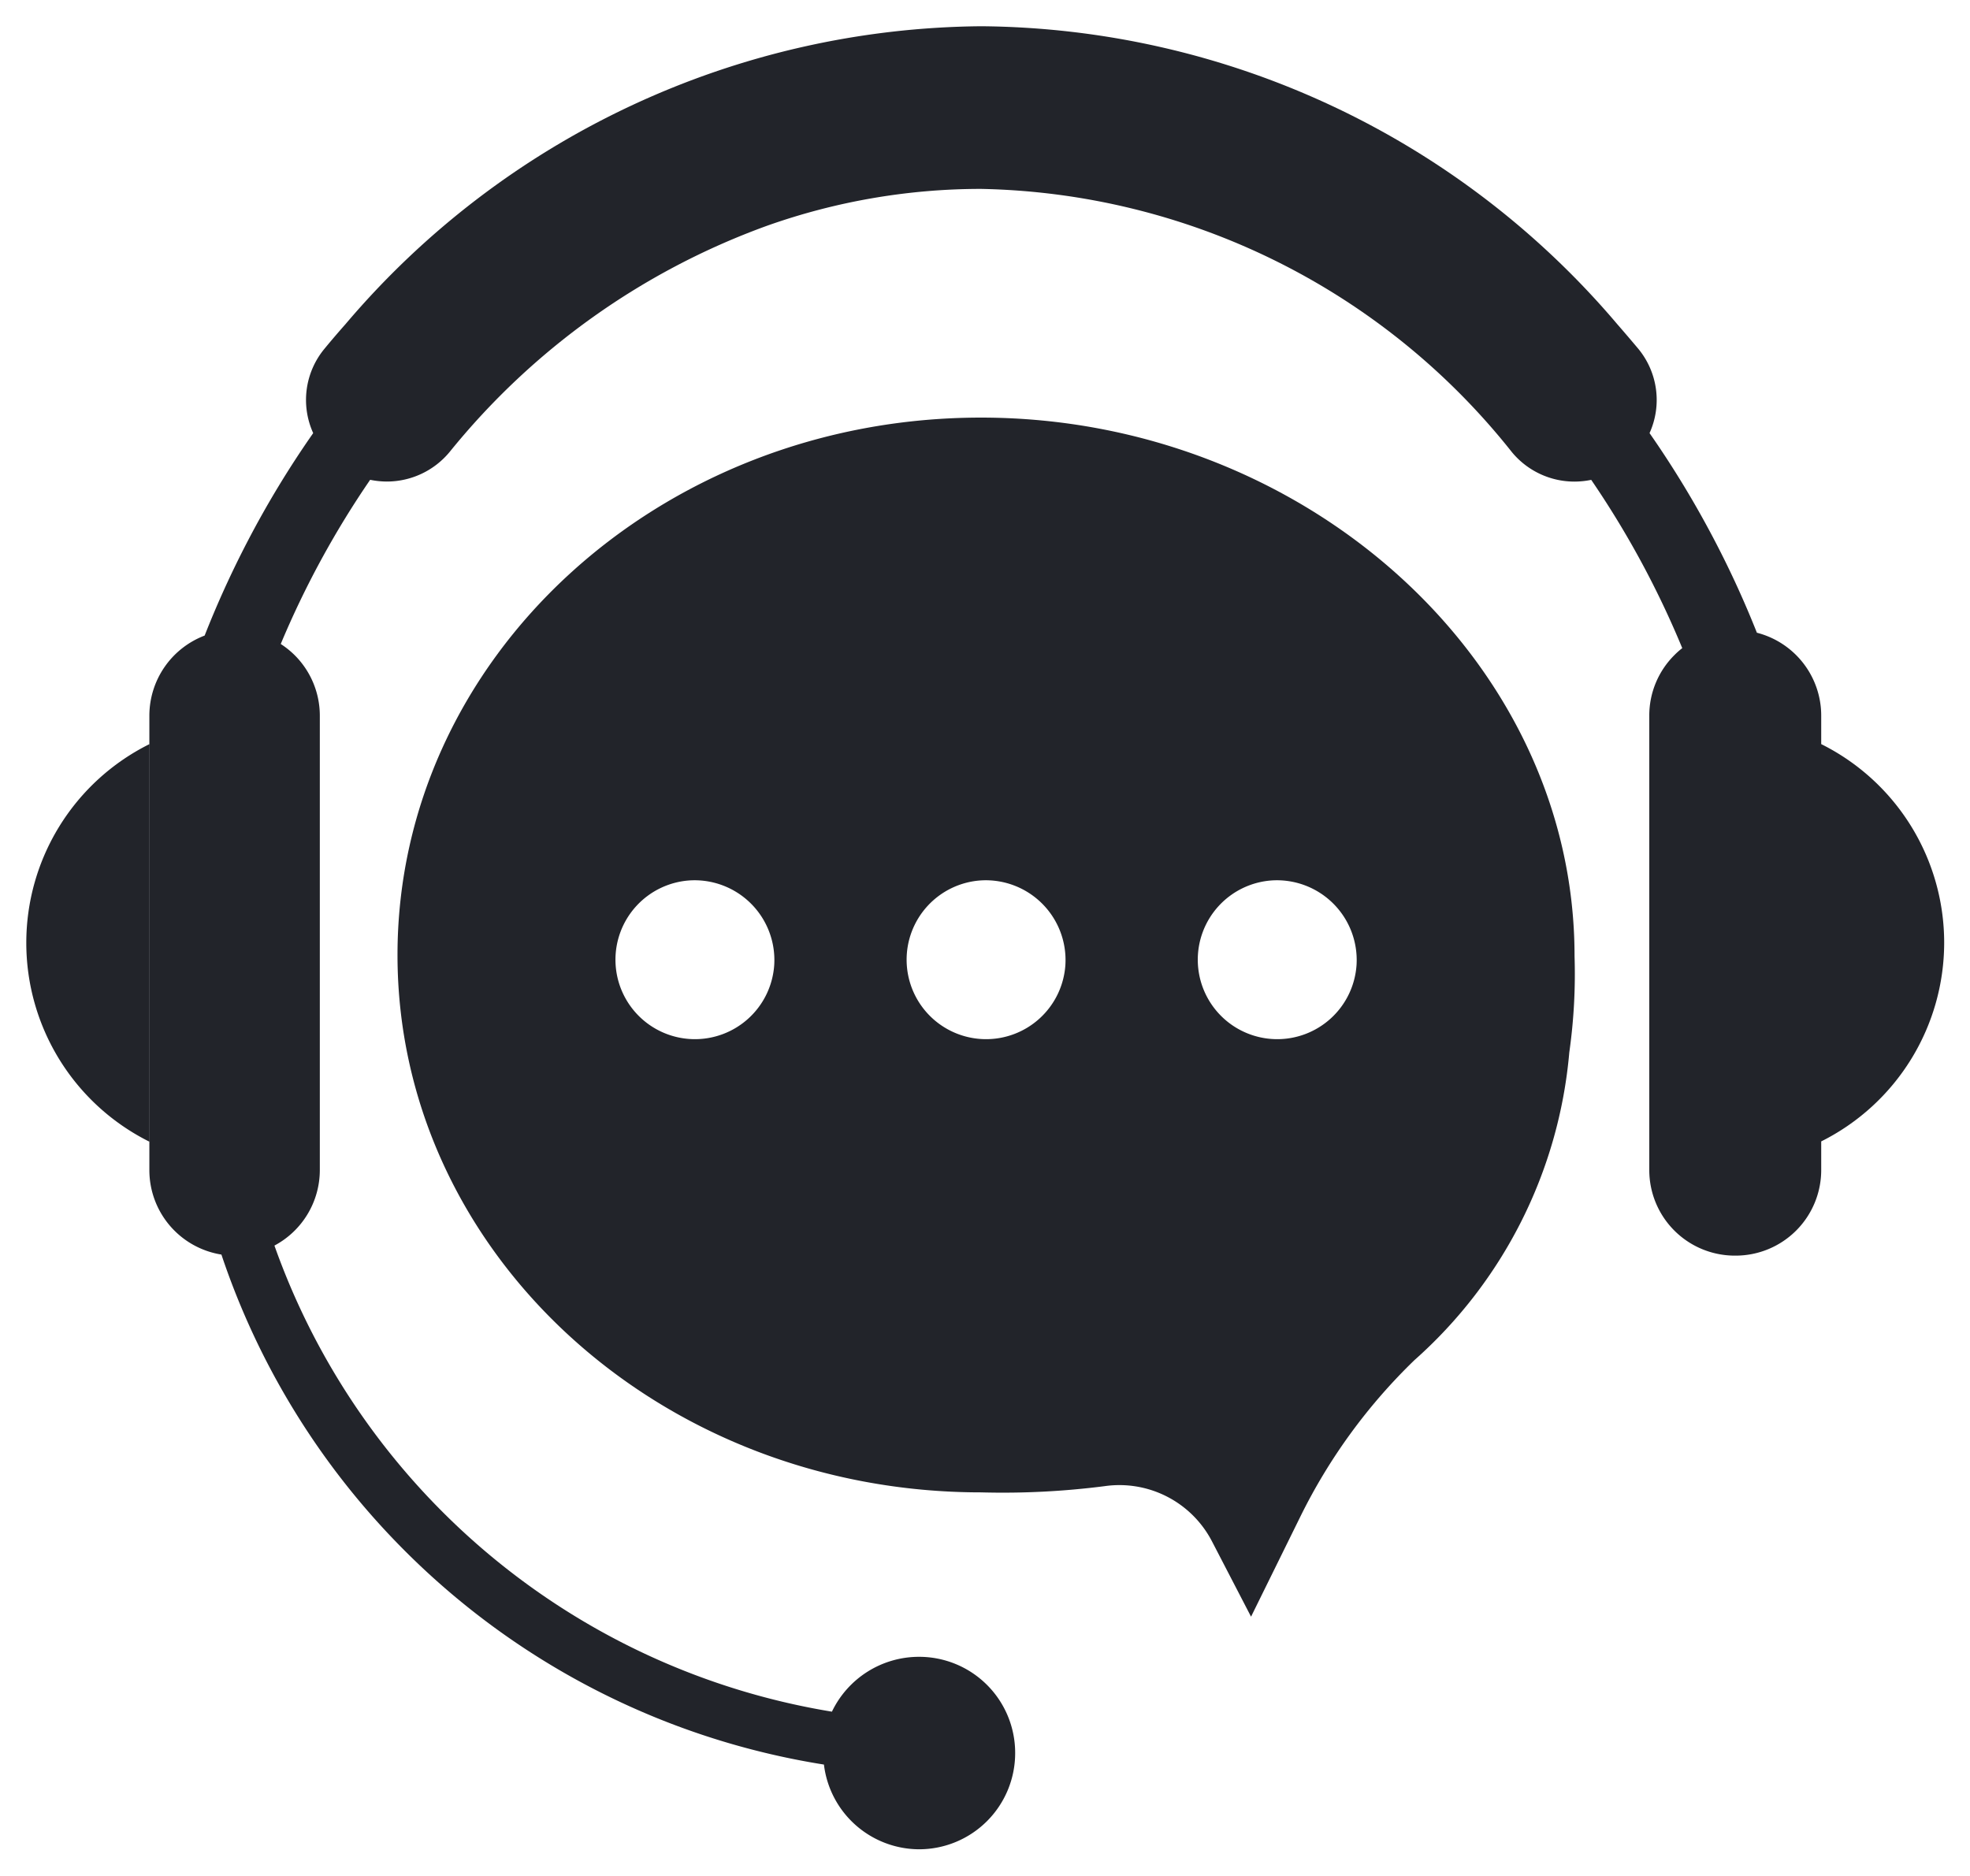 <svg xmlns="http://www.w3.org/2000/svg" width="37.457" height="35.667" viewBox="0 0 37.457 35.667">
  <g id="Group_11699" data-name="Group 11699" transform="translate(-1756.641 -1806.988)">
    <path id="Path_24607" data-name="Path 24607" d="M2050.243,2104.744c-6.128,0-11.095,4.575-11.095,10.219s4.967,10.219,11.095,10.219a15.213,15.213,0,0,0,2.348-.118,1.983,1.983,0,0,1,2.044,1.051l.742,1.431.936-1.9a10.723,10.723,0,0,1,2.172-2.98,8.844,8.844,0,0,0,2.943-5.85,10.617,10.617,0,0,0,.1-1.831C2061.53,2109.344,2056.371,2104.744,2050.243,2104.744Zm-3.932,10.407a1.511,1.511,0,1,1-1.606-1.606A1.517,1.517,0,0,1,2046.311,2115.151Zm5.536,0a1.511,1.511,0,1,1-1.606-1.606A1.517,1.517,0,0,1,2051.847,2115.151Zm5.536,0a1.511,1.511,0,1,1-1.606-1.606A1.517,1.517,0,0,1,2057.383,2115.151Z" transform="translate(-274.949 -289.815)" fill="#22242a"/>
    <path id="Union_5" data-name="Union 5" d="M-10223.693,49.105a14.474,14.474,0,0,1-8.056-4.153,14.448,14.448,0,0,1-3.4-5.545,1.626,1.626,0,0,1-1.37-1.606V29.157a1.631,1.631,0,0,1,1.051-1.521,18.65,18.65,0,0,1,.808-1.776,18.452,18.452,0,0,1,1.256-2.074,1.525,1.525,0,0,1,.216-1.606c.129-.157.263-.313.4-.468a16.017,16.017,0,0,1,12.087-5.663,16.019,16.019,0,0,1,12.09,5.663c.134.154.268.311.4.468a1.529,1.529,0,0,1,.216,1.606,18.731,18.731,0,0,1,1.254,2.074,18.58,18.58,0,0,1,.787,1.722,1.627,1.627,0,0,1,1.223,1.575V29.7a4.219,4.219,0,0,1,2.338,3.775,4.227,4.227,0,0,1-2.338,3.78V37.8a1.627,1.627,0,0,1-1.629,1.627A1.627,1.627,0,0,1-10208,37.8V29.157a1.62,1.62,0,0,1,.479-1.151,1.45,1.45,0,0,1,.148-.131,17.569,17.569,0,0,0-1.731-3.2,1.608,1.608,0,0,1-.313.033h-.006a1.541,1.541,0,0,1-1.189-.56,13.2,13.2,0,0,0-10.1-5.006,12.173,12.173,0,0,0-4.06.7,13.809,13.809,0,0,0-6.036,4.3,1.548,1.548,0,0,1-1.2.565,1.608,1.608,0,0,1-.313-.033,17.392,17.392,0,0,0-1.7,3.122,1.664,1.664,0,0,1,.265.213,1.624,1.624,0,0,1,.478,1.151V37.8a1.628,1.628,0,0,1-.863,1.436,13.579,13.579,0,0,0,10.6,8.863,1.836,1.836,0,0,1,1.655-1.043,1.826,1.826,0,0,1,1.829,1.83,1.828,1.828,0,0,1-1.829,1.83A1.829,1.829,0,0,1-10223.693,49.105Zm-15.166-15.626a4.22,4.22,0,0,1,2.338-3.777v7.557A4.224,4.224,0,0,1-10238.859,33.48Z" transform="translate(11996 1791.438)" fill="#22242a"/>
    <path id="Union_5_-_Outline" data-name="Union 5 - Outline" d="M-10221.877,51.216a2.329,2.329,0,0,1-2.236-1.676,14.97,14.97,0,0,1-4.165-1.418,14.9,14.9,0,0,1-3.827-2.82,15.027,15.027,0,0,1-3.429-5.473,2.115,2.115,0,0,1-1.487-2.029v-.244a4.7,4.7,0,0,1-2.338-4.078,4.692,4.692,0,0,1,2.338-4.075v-.247a2.142,2.142,0,0,1,1.161-1.894c.23-.567.484-1.116.754-1.634a19.092,19.092,0,0,1,1.142-1.914,2.022,2.022,0,0,1,.388-1.852c.118-.144.247-.3.4-.477a16.511,16.511,0,0,1,12.465-5.836,16.51,16.51,0,0,1,12.465,5.833c.145.166.28.326.407.478a2.024,2.024,0,0,1,.389,1.854,19.125,19.125,0,0,1,1.141,1.915c.257.492.5,1.012.72,1.549a2.125,2.125,0,0,1,1.347,1.978v.249a4.69,4.69,0,0,1,2.338,4.073,4.7,4.7,0,0,1-2.338,4.077V37.8a2.13,2.13,0,0,1-2.129,2.127,2.129,2.129,0,0,1-2.127-2.127V29.157a2.11,2.11,0,0,1,.531-1.405,17.117,17.117,0,0,0-1.381-2.549h-.074a2.038,2.038,0,0,1-1.575-.742,12.7,12.7,0,0,0-9.713-4.824,11.67,11.67,0,0,0-3.894.668,13.313,13.313,0,0,0-5.816,4.15,2.048,2.048,0,0,1-1.581.748h-.068a16.907,16.907,0,0,0-1.331,2.44l.008.008a2.118,2.118,0,0,1,.625,1.506V37.8a2.124,2.124,0,0,1-.76,1.628,13,13,0,0,0,9.739,8.119,2.351,2.351,0,0,1,1.909-.992,2.332,2.332,0,0,1,2.329,2.33A2.332,2.332,0,0,1-10221.877,51.216Zm-14.145-13.415a1.121,1.121,0,0,0,.948,1.112l.3.048.1.287a14.04,14.04,0,0,0,3.285,5.353,14.064,14.064,0,0,0,7.777,4.009l.374.059.044.376a1.328,1.328,0,0,0,1.32,1.17,1.331,1.331,0,0,0,1.329-1.33,1.331,1.331,0,0,0-1.329-1.33,1.342,1.342,0,0,0-1.2.76l-.162.336-.368-.059a13.924,13.924,0,0,1-6.777-3.116,14.1,14.1,0,0,1-4.212-6.074l-.143-.4.378-.2a1.128,1.128,0,0,0,.6-1V29.157a1.126,1.126,0,0,0-.331-.8,1.182,1.182,0,0,0-.184-.147l-.35-.227.161-.385a17.863,17.863,0,0,1,1.744-3.212l.187-.272.323.064a1.1,1.1,0,0,0,.216.024,1.051,1.051,0,0,0,.811-.384,14.309,14.309,0,0,1,6.255-4.457,12.666,12.666,0,0,1,4.226-.725,13.7,13.7,0,0,1,10.484,5.187,1.038,1.038,0,0,0,.8.378h.006a1.1,1.1,0,0,0,.216-.024l.324-.064.187.272a18.134,18.134,0,0,1,1.78,3.3l.146.355-.3.233a.961.961,0,0,0-.1.086,1.124,1.124,0,0,0-.333.8V37.8a1.128,1.128,0,0,0,1.127,1.127,1.129,1.129,0,0,0,1.129-1.127v-.851l.276-.138a3.71,3.71,0,0,0,2.062-3.333,3.7,3.7,0,0,0-2.062-3.327l-.276-.138v-.857a1.125,1.125,0,0,0-.847-1.091l-.246-.063-.095-.236a17.965,17.965,0,0,0-.766-1.675,18.4,18.4,0,0,0-1.221-2.019l-.161-.232.114-.258a1.034,1.034,0,0,0-.145-1.084c-.121-.145-.253-.3-.391-.458a15.52,15.52,0,0,0-11.712-5.491,15.521,15.521,0,0,0-11.712,5.494c-.149.172-.272.318-.386.455a1.032,1.032,0,0,0-.146,1.084l.116.259-.162.233a17.951,17.951,0,0,0-1.223,2.018,18.372,18.372,0,0,0-.786,1.729l-.081.205-.206.079a1.136,1.136,0,0,0-.729,1.054Zm-1-7.181a3.7,3.7,0,0,0-1.338,2.859,3.7,3.7,0,0,0,1.338,2.862Z" transform="translate(11996 1791.438)" fill="rgba(0,0,0,0)"/>
  </g>
</svg>

